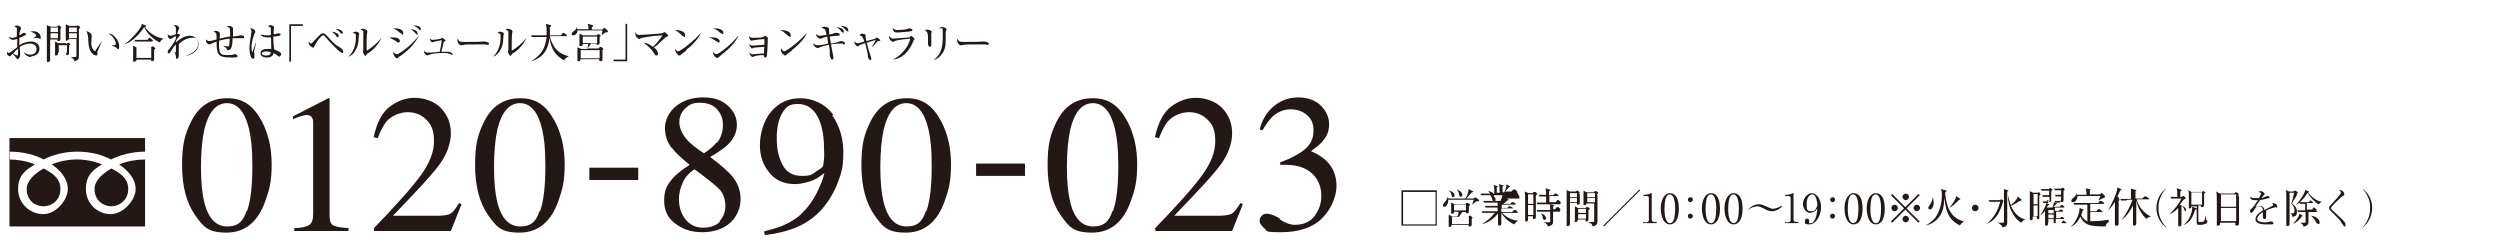 <?xml version="1.0" encoding="UTF-8"?>
<svg id="_レイヤー_1" data-name=" レイヤー 1" xmlns="http://www.w3.org/2000/svg" version="1.1" viewBox="0 0 608.3 59.5">
  <defs>
    <style>
      .cls-1 {
        fill: #231815;
        stroke-width: 0px;
      }
    </style>
  </defs>
  <g>
    <path class="cls-1" d="M349.6,46.3v8.6h-8.6v-8.6s8.6,0,8.6,0ZM341.4,46.7v7.9h7.9v-7.9h-7.9Z"/>
    <path class="cls-1" d="M359.4,49h-.2s-.1,0-.5.4c0,0-.4.3-.5.4h0c.2-.6.3-1,.4-1.2h-6.2c0,.9-.4,1.7-.9,1.7s-.4-.2-.4-.4.2-.4.5-.8c.2-.2.6-.8.7-1.3h0c0,.2.1.3.1.5h4.2c.2-.3.8-1.5.7-2.3l1,.5s.2,0,.2.2c0,0-.1,0-.5.2-.6.7-.6.8-1.2,1.4h1.7l.3-.2h.2c0,0,.1,0,.2,0l.6.5s.1,0,.1.2c0,.2-.2.2-.4.2h-.1ZM358.1,53v1.7c0,.4-.4.4-.5.4-.3,0-.3-.2-.3-.4h-4.1c0,0,0,.5-.4.5s-.3,0-.3-.3v-2.7l.8.5h1.3c.2-.3.3-.9.3-1.2h-1.1c0,.2,0,.5-.4.5s-.3-.2-.3-.3v-2.4l.9.4h2.6l.2-.3h.4l.4.3s.1,0,.1.2c0,0,0,0-.3.3v1.3c0,.3-.2.4-.4.4s-.3,0-.3-.3h-.9c-.2.3-.6.9-.9,1.2h2.4l.2-.3s0,0,.1,0h.2l.4.3s.1,0,.1.2,0,0-.3.3v-.2ZM353.6,48c-.3,0-.3-.2-.4-.5-.1-.5-.3-.8-.6-1.2h0c.5.2,1.3.6,1.3,1.2s-.2.4-.4.4h.1ZM357.4,52.8h-4.1v1.7h4.1v-1.7ZM356.7,49.8h-2.9v1.4h2.9v-1.4ZM355.5,47.9c-.4,0-.4-.3-.5-.7,0-.4-.2-.6-.5-1.1h0c.8.3,1.3.8,1.3,1.3s0,.4-.4.4h.1Z"/>
    <path class="cls-1" d="M369.7,48.3h-3.1l.5.3h0c0,.2-.2.2-.4.2-.3.3-.7.7-.9.8h1.7l.4-.4s.1,0,.2,0,.1,0,.2,0l.5.4h0q0,.2-.2.2h-3.2v.8h1.4l.3-.4s.1,0,.2,0,.1,0,.2,0l.5.3s.1,0,.1.2,0,0-.2,0h-2.6v.9h2.6l.5-.5s0,0,.2,0,.1,0,.2,0l.5.5v.2c0,.2,0,0-.2,0h-3.6c.7.8,2.2,1.8,3.9,1.9h0c-.3.2-.7.4-.9.9-1.3-.5-2.5-1.6-3.2-2.8h0v2.7c0,.3-.3.4-.5.4s-.3-.2-.3-.3v-2.7c-.7,1-2.1,2.2-4,2.7h0c1.3-.8,2.3-1.6,3.2-2.8h-3l-.2-.4h3.9v-.9h-2.9l-.2-.4h3.1v-.8h-3.3l-.2-.4h4.2c.1-.2.4-.9.5-1.4h-2.8c.6.2,1.1.5,1.1,1s-.2.4-.4.4-.3,0-.5-.7c0,0-.2-.5-.4-.7h-2.2l-.2-.4h3.4c0-1.4,0-1.5-.2-2.1l1,.3s.1,0,.1,0-.1.2-.3.2v1.4h.7c0-1.3,0-1.6-.2-2.1l1,.3s.2,0,.2,0c0,.2-.2.2-.3.3v1.4h.4c.2-.4.5-1.2.5-1.4v-.5l.9.4s.1,0,.1,0c0,.2-.2.2-.3.2-.3.3-.8.9-1,1.1h1.6l.4-.5s.1,0,.2,0c0,0,.1,0,.2,0l.5.4s.1,0,.1.2,0,0-.1,0l.6,1.1ZM363.2,47.9c-.2,0-.3-.2-.5-.6,0,0-.2-.4-.6-.8h0c.4,0,1.4.3,1.4,1s0,.4-.4.4h.1Z"/>
    <path class="cls-1" d="M373.7,47.6v5.3c0,.4-.4.4-.5.4q-.3,0-.2-.7h-1.2v.9c0,.4-.4.4-.5.4-.2,0-.2-.2-.2-.3v-4.5c0-1.5,0-1.8-.1-2.5l.9.4h1l.3-.3c.1,0,.1,0,.2,0h.2l.4.4v.2s-.2.2-.3.3h0ZM373.1,47.3h-1.3v2.3h1.3v-2.3ZM373.1,49.9h-1.3v2.4h1.3v-2.4ZM379.7,49.7h-5.6l-.2-.4h2.3v-1.5h-1.6l-.2-.4h1.8c0-1,0-1.2-.2-1.6l1,.3c.1,0,.2,0,.2.2s0,0-.3.3v.9h1l.4-.4s.1,0,.2,0h.2l.5.4v.2c0,.2,0,0-.1,0h-2.1v1.5h1.5l.4-.5c0,0,.1,0,.2,0h.2c0,0,.5.6.5.6v.2s0,0-.2,0v.2ZM379.6,51.5h-1.7v2.4c0,.3,0,1-1.3,1.2,0-.3-.2-.6-.9-1h1q.5,0,.5-.3v-2.3h-3.1l-.2-.4h3.3c0-.4,0-1.1-.1-1.4l.9.2c.1,0,.2,0,.2,0s0,0-.3.3v.7h.5l.4-.5s.1,0,.2,0h.2l.5.5h0c0,0,0,.2-.1.2v.4ZM375.8,53.5c-.3,0-.4-.3-.4-.5-.1-.6-.3-.9-.5-1.1h0c1,.3,1.3.9,1.3,1.2s-.2.4-.4.4Z"/>
    <path class="cls-1" d="M384.4,47.3v2.1c0,.2-.2.4-.5.4s-.2-.2-.2-.4h-1.7v5c0,.4-.1.6-.5.6s-.3,0-.3-.3v-6.5c0-4.4,0-1.5-.1-2l.9.4h1.4l.3-.2h.2l.5.4h0q0,.2-.3.4h.3ZM383.7,47h-1.7v1h1.7v-1ZM383.7,48.2h-1.7v1h1.7v-1ZM386.5,51v2.4c0,.4-.4.5-.5.5s-.3,0-.2-.5h-1.9c0,.2,0,.6-.5.6s-.2-.2-.2-.3v-3.5l.7.4h1.9l.2-.2s.1,0,.2,0h.2l.4.3h0c0,.2,0,.3-.3.4h0ZM385.9,50.8h-1.9v1h1.9v-1ZM385.9,52.1h-1.9v1.1h1.9v-1.1ZM388.7,47.3v6.1c0,.8,0,1.1-.4,1.4,0,0-.3.2-.8.3,0-.4-.2-.7-1.1-1.1h1.2c.1,0,.3,0,.3,0v-4.5h-1.9c0,.3-.2.4-.5.4s-.2,0-.2-.2v-3.3l.8.4h1.7l.2-.3s.1,0,.2,0h.2l.5.4h0c0,0,0,.2-.4.4l.2.2ZM388.1,47h-1.9v1h1.9v-1ZM388.1,48.2h-1.9v1h1.9v-1Z"/>
    <path class="cls-1" d="M390.3,55.1l-.2-.2,8.8-8.8.2.2-8.8,8.8Z"/>
    <path class="cls-1" d="M400,54.1h.5c.5,0,.7-.2.7-.6v-5.4c0-.3-.3-.4-.5-.4h-.8v-.3h.2c.8,0,1.5-.3,1.6-.4h.1s.1,0,.1,0v6.4c0,.4.2.6.7.6h.5v.3h-3.3v-.3h.2Z"/>
    <path class="cls-1" d="M406.3,54.6c-.7,0-1.3-.5-1.6-1.1-.4-.7-.6-1.9-.6-2.8,0-2.1.9-3.7,2.2-3.7s2.2,1.1,2.2,3.8-1,3.8-2.2,3.8ZM405.2,48.6c-.1.5-.2,1.3-.2,2.2,0,2.2.5,3.5,1.3,3.5s1-.9,1.1-1.3c.1-.5.2-1.4.2-2.2,0-2.3-.5-3.5-1.3-3.5s-1,1-1.1,1.3Z"/>
    <path class="cls-1" d="M411.9,48.6c0,.3-.3.6-.6.6s-.6-.3-.6-.6.2-.6.6-.6.6.2.6.6ZM411.9,52.6c0,.3-.3.6-.6.6s-.6-.2-.6-.6.2-.6.6-.6.6.3.6.6Z"/>
    <path class="cls-1" d="M416.3,54.6c-.7,0-1.3-.5-1.6-1.1-.4-.7-.6-1.9-.6-2.8,0-2.1.9-3.7,2.2-3.7s2.2,1.1,2.2,3.8-1,3.8-2.2,3.8ZM415.2,48.6c-.1.5-.2,1.3-.2,2.2,0,2.2.5,3.5,1.3,3.5s1-.9,1.1-1.3c.1-.5.2-1.4.2-2.2,0-2.3-.5-3.5-1.3-3.5s-1,1-1.1,1.3Z"/>
    <path class="cls-1" d="M421.8,54.6c-.7,0-1.3-.5-1.6-1.1-.4-.7-.6-1.9-.6-2.8,0-2.1.9-3.7,2.2-3.7s2.2,1.1,2.2,3.8-1,3.8-2.2,3.8ZM420.7,48.6c-.1.5-.2,1.3-.2,2.2,0,2.2.5,3.5,1.3,3.5s1-.9,1.1-1.3c.1-.5.2-1.4.2-2.2,0-2.3-.5-3.5-1.3-3.5s-1,1-1.1,1.3Z"/>
    <path class="cls-1" d="M431.1,51.4c-.6,0-1.1-.2-1.6-.5-1.4-.7-1.5-.7-1.9-.7-.6,0-1.6.3-2.2.8h-.1c1.2-1.3,2.4-1.3,2.6-1.3.4,0,.8,0,1.8.5,1.1.5,1.3.6,1.7.6s1.5-.3,2.2-.8v.2c-1,1.2-2.3,1.2-2.5,1.2Z"/>
    <path class="cls-1" d="M434.5,54.1h.5c.5,0,.7-.2.7-.6v-5.4c0-.3-.3-.4-.5-.4h-.8v-.3h.2c.8,0,1.5-.3,1.6-.4h.1s.1,0,.1,0v6.4c0,.4.2.6.7.6h.5v.3h-3.3v-.3h.2Z"/>
    <path class="cls-1" d="M441.4,51.5c-.2,0-.5.3-.9.3-1,0-1.8-1-1.8-2.2s1-2.6,2.1-2.6,2.3,1.3,2.3,3.4-1.3,4.2-2.8,4.2-1.1-.4-1.1-.9.3-.5.5-.5.5,0,.5.7,0,.4.3.4.5,0,.7-.3c.9-1,.9-2.5,1-3.3-.2.3-.4.6-.9.9h0ZM441.7,47.8c-.2-.3-.4-.5-.8-.5s-1.3.6-1.3,2.2.1,1.9,1.1,1.9,1-.3,1.5-1.4c0-.5-.1-1.5-.5-2.2h0Z"/>
    <path class="cls-1" d="M446.5,48.6c0,.3-.3.6-.6.6s-.6-.3-.6-.6.2-.6.6-.6.6.2.6.6ZM446.5,52.6c0,.3-.3.6-.6.6s-.6-.2-.6-.6.2-.6.6-.6.6.3.6.6Z"/>
    <path class="cls-1" d="M451,54.6c-.7,0-1.3-.5-1.6-1.1-.4-.7-.6-1.9-.6-2.8,0-2.1.9-3.7,2.2-3.7s2.2,1.1,2.2,3.8-1,3.8-2.2,3.8ZM449.8,48.6c-.1.5-.2,1.3-.2,2.2,0,2.2.5,3.5,1.3,3.5s1-.9,1.1-1.3c.1-.5.2-1.4.2-2.2,0-2.3-.5-3.5-1.3-3.5s-1,1-1.1,1.3Z"/>
    <path class="cls-1" d="M456.4,54.6c-.7,0-1.3-.5-1.6-1.1-.4-.7-.6-1.9-.6-2.8,0-2.1.9-3.7,2.2-3.7s2.2,1.1,2.2,3.8-1,3.8-2.2,3.8ZM455.3,48.6c-.1.5-.2,1.3-.2,2.2,0,2.2.5,3.5,1.3,3.5s1-.9,1.1-1.3c.1-.5.2-1.4.2-2.2,0-2.3-.5-3.5-1.3-3.5s-1,1-1.1,1.3Z"/>
    <path class="cls-1" d="M460.4,54.2l-.3-.3,3.2-3.2-3.2-3.2.3-.3,3.2,3.2,3.2-3.2.3.3-3.2,3.2,3.2,3.2-.3.3-3.2-3.2-3.2,3.2ZM461.8,50.6c0,.4-.4.8-.8.8s-.8-.4-.8-.8.4-.8.8-.8.8.4.8.8ZM464.5,47.9c0,.4-.4.8-.8.8s-.8-.4-.8-.8.4-.8.8-.8.8.4.8.8ZM464.5,53.3c0,.4-.4.8-.8.8s-.8-.4-.8-.8.4-.8.8-.8.8.4.8.8ZM467.2,50.6c0,.4-.4.8-.8.8s-.8-.4-.8-.8.4-.8.8-.8.8.4.8.8Z"/>
    <path class="cls-1" d="M476.8,54.8c-3.1-1.5-3.4-4.3-3.7-6.7-.1,1.9-.2,3.7-1.8,5.3-.6.6-1.5,1.2-2.8,1.5h0c1-.6,1.9-1.2,2.5-2.1,1.2-1.7,1.5-4.1,1.5-5.1s0-.9-.2-1.7l1.1.3s.2,0,.2.2-.2.2-.3.3c0,.8.2,2,.6,3.3.9,2.8,2.9,3.5,4,3.8h0c-.4.2-.7.5-1,.9h-.1ZM469.6,51c-.2,0-.4-.2-.4-.4s0-.3.4-.8c.3-.4.7-1.3.7-1.9h0c.1.4.2.9.2,1.4,0,.9-.4,1.7-1,1.7h0ZM476.6,48.7c-1.2,1.3-1.8,1.6-2.3,1.9h0c.6-.7,1.6-2.1,1.7-2.9l1,.7h0q0,.2-.5.3h0Z"/>
    <path class="cls-1" d="M480.6,51.4c-.4,0-.8-.4-.8-.8s.4-.8.8-.8.8.3.8.8-.4.8-.8.8Z"/>
    <path class="cls-1" d="M487.3,49.4c-.2.8-.8,2.1-1.2,2.8-.3.5-1.1,1.6-2.7,2.3h0c.8-.7,1.9-1.9,2.4-3,.4-.8.7-1.6.9-2.4h-2.6l-.2-.4h2.7l.3-.2h.2l.4.4h0c0,.2-.2.3-.3.4h.1ZM488.4,46.7v7.4c0,.4,0,1.1-1.2,1.2,0-.3-.2-.5-.4-.6-.2-.2-.4-.4-.7-.5h1.1c.4,0,.4,0,.4-.5v-7.7c-.1,0,1,.3,1,.3,0,0,.1,0,.1,0s0,.2-.3.3ZM491.8,54.2c-1.4-.8-3.2-3.3-3.2-6.4h.1c.2,1.1.4,1.7.6,2.1.7-.5,1.5-1.4,1.7-2.1l.9.8h0c0,.3-.2.3-.5.3-.7.5-1.4.9-2.1,1.2,1.2,2.7,2.9,3.2,3.7,3.3h0c-.4,0-.8.2-1.2.8Z"/>
    <path class="cls-1" d="M495.7,47l.2-.2h.1q.1,0,.2,0l.3.4h0q0,.2-.3.4v5.3q0,.4-.1.4c-.1,0-.3,0-.3,0-.2,0-.2-.2-.2-.6h-1v.6c0,.2-.3.3-.4.3-.2,0-.3-.2-.3-.3v-6.8l.8.4h1ZM494.8,47.2v2.5h1v-2.5h-1ZM494.8,50v2.6h1v-2.6h-1ZM500.3,52.2v.9h1l.2-.3s0,0,.2,0,0,0,.2,0l.4.3h0q0,.2-.2.2h-1.9v1h1.4l.2-.4c0,0,.1-.2.2-.2s.1,0,.2,0l.5.4s.1,0,.1.2-.1,0-.2,0h-4.3v.4c0,.2-.4.2-.5.2-.2,0-.2-.2-.2-.2v-3.4c-.5.7-1,1-1.2,1.1h0c.6-.8,1.4-2.2,1.5-3l.7.3h0q0,.2-.3.3c-.1.2-.2.3-.3.5h.2c0,0,1.2,0,1.2,0,.1-.3.3-.8.4-1.3l.7.3s.1,0,.1,0,0,0-.3.2c-.2.2-.4.4-.7.6h1.6l.3-.4s.1,0,.2,0,0,0,.2,0l.4.4v.2q0,0-.1,0h-2.2v.8h1l.2-.3s0,0,.2,0,.1,0,.2,0l.4.3v.2s0,0-.1,0h-1.9.3ZM498.4,49.4h-1.2l-.2-.4h1.7v-1.1h-1.6l-.2-.4h1.7v-1.1h-1.8l-.2-.4h1.9l.2-.2h.3l.4.3h0c0,0-.1.3-.3.4v2.3c0,.3,0,.2-.1.3,0,0-.2,0-.4,0s-.2-.2-.2-.4h-.4l.4.6ZM498.4,51.1v.8h1.3v-.8h-1.3ZM498.4,52.2v.9h1.3v-.9h-1.3ZM498.4,53.3v1h1.3v-1h-1.3ZM501.3,49.3h-1.2l-.2-.4h1.6v-1.1h-1.3l-.2-.4h1.5v-1.1h-1.5l-.2-.4h1.7l.2-.2h.1c.1,0,0,0,.2,0l.4.3h0q0,.2-.3.4v2.4c0,.3-.3.4-.5.4-.3,0-.3-.2-.2-.5h-.2v.5Z"/>
    <path class="cls-1" d="M513.1,54c-.3.2-.7.5-.8,1.1-.7,0-2.5,0-3.8-.3-1.2-.3-2-1.3-2.3-2.1-.5,1.1-1.2,2-2.4,2.5h0c1.4-1.1,2.2-3.4,2.2-4.4s0,0,0-.2l1,.4s.1,0,.1,0,0,0-.4.3c0,.4-.2.7-.3,1,.3.7.8,1.2,1.5,1.6v-4.1h-3.2l-.2-.4h6l.4-.5s.1,0,.2,0,.1,0,.2,0l.7.5h0q0,.2-.1.2h-3.3v1.8h1.5l.4-.5s.1,0,.2,0,.1,0,.2,0l.6.5s.1,0,.1.2,0,0-.2,0h-2.8v2.2h1.1c1.4,0,2.9-.3,3.4-.3h0v.3ZM512.1,48.2h-.3c-.2,0-1,.5-1.2.6h0c0,0,.4-.9.5-1.1h-5.6c0,.9-.6,1.5-1.1,1.5s-.4-.2-.4-.4.2-.4.3-.5c.8-.6.9-1.1,1-1.4h0v.5h2.4q0-1-.2-1.6l1.1.3s.2,0,.2,0c0,0,0,0-.3.3v.9h2.4l.4-.3h.2l.7.7h0c0,.3-.3.3-.4.3h.3Z"/>
    <path class="cls-1" d="M515.7,48.5s0,0,0,.2,0,0,0,0c0,0,0,0-.2.2v5.6c0,0,0,.3-.2.4,0,0-.2,0-.4,0s-.3,0-.3-.3c0-.5,0-3.5,0-4.1v-1.4c-.3.5-.9,1.4-1.7,2.1h0c.7-1.1,2.3-4.2,2.3-5.6l1,.5h0q0,.2,0,.2s-.2,0-.3,0c-.4,1-.6,1.3-.7,1.5l.3.2v.2ZM517.3,48.8h-1.2l-.2-.4h2.6c0-.4,0-1.9,0-2,0-.2,0-.4,0-.5l1.1.3s.2,0,.2,0c0,0,0,.2,0,.2,0,0-.2,0-.2.2v1.7h1.7l.5-.5s0,0,.2,0,0,0,.2,0l.7.5v.2c0,.2,0,0,0,0h-3c.4,1.8,1.9,3.5,3.5,4.2h0c0,0-.7,0-1.1.6-1.3-1.2-2.2-2.9-2.5-4.6v5.7c0,.4-.3.5-.5.5s-.3,0-.3-.3v-4.6c-.5,1-1.5,2.7-2.8,3.5h0c1.2-1.4,2.2-3.5,2.7-4.9h-1.2Z"/>
    <path class="cls-1" d="M527.1,55.4c-1.6-1.2-2.4-3-2.4-4.8s.8-3.6,2.4-4.8h0c-1.9,2.1-1.9,4.1-1.9,4.8s0,2.7,1.9,4.7h0Z"/>
    <path class="cls-1" d="M531.9,51.4c-.3,0-.4-.3-.5-.6,0-.2-.4-.6-.6-.8v4.6c0,.4-.4.5-.5.5-.3,0-.3-.2-.3-.3v-4.2c-.9,1-1.7,1.4-2.1,1.5h0c1.1-1,2.4-2.7,2.9-3.8h-2.5l-.2-.4h1.7c0-1.3,0-1.5-.2-2.1l1,.3c0,0,.2,0,.2.2s0,0-.3.3v1.3h.4l.2-.2h.3l.4.4v.2c0,0-.3.2-.5.3-.2.3-.6.8-.9,1.2h0c.5.3,1.5.6,1.5,1.2s-.2.4-.4.4h.4ZM534.1,51c-.7,2.7-1.9,3.4-2.9,3.8h0c1.4-1,2.2-3,2.2-4.1s0-.3,0-.4l.9.3s.2,0,.2.2-.2.2-.3.2h-.1ZM536.2,54.7c-.8,0-1.1,0-1.3,0-.4,0-.4-.3-.4-1.1v-3.4h-1.3c0,.3,0,.5-.4.5s-.2,0-.2-.3v-1.8c0-1.8,0-2-.2-2.4l.8.5h2.6l.2-.2h.2c.1,0,0,0,0,0l.4.3s0,0,0,0,0,.2-.3.3v2.9c0,.3-.3.4-.5.4-.3,0-.3-.2-.3-.4h-.6v2.8c0,1,0,1.1,0,1.2h.7c.6,0,.8,0,1.1-1.7h0c0,.2,0,1.1.2,1.3,0,0,0,0,.2.2v.2c0,.6-1.2.6-1.4.6h.2ZM535.8,46.8h-2.6v3h2.6v-3Z"/>
    <path class="cls-1" d="M544.8,47.7v6.7c0,.4-.4.5-.6.5s-.3,0-.3-.3v-.4h-3.7c0,.3,0,.7-.5.7s-.3,0-.3-.3v-5.2c0-2.1,0-2.4-.2-2.8l1,.5h3.4l.3-.3s0,0,.2,0,0,0,.2,0l.4.4s0,0,0,.2,0,.2-.4.3h.4ZM544.1,47.3h-3.7v3h3.7v-3ZM544.1,50.6h-3.7v3.2h3.7v-3.2Z"/>
    <path class="cls-1" d="M554.2,50.3c-1,.2-1.9.5-2.8.9,0,.2,0,.6,0,1.2s0,.9-.4.9-.4-.6-.4-.7v-1c-.7.4-1.4,1.1-1.4,1.7s1.3.8,1.6.8c.5,0,1.1,0,1.5-.2h.3c.4,0,.6.3.6.4s-.2.3-.3.3h-1.5c-.4,0-2.6,0-2.6-1.2s1.2-1.8,1.8-2.2c0-.5-.2-1-.9-1s-1.1.6-1.2.9q-.5.7-.7.7c-.2,0-.3-.2-.3-.4,0-.4,0-.5.2-.5.7-.6,1.2-1.4,1.7-2.2-.3,0-.6,0-.9,0-.7,0-1-.4-1-.9.3.3.6.4,1,.4s1,0,1.2,0c0-.2.5-1,.5-1.1s-.2-.3-.7-.4c0,0,.3-.2.6-.2s.9.4.9.6,0,.3-.2.4c-.2.2-.2.3-.5.7.2,0,1.2-.5,1.4-.5s.5,0,.5.3,0,.2-.2.2c-.5.2-1.6.4-2.1.5-.9,1.3-1,1.4-1.1,1.7.2,0,.5-.3,1-.3.9,0,1.1.6,1.2,1,.7-.4,1.7-.9,1.9-1,.2,0,.2-.2.2-.3s0-.2-.3-.4h.2c.4,0,1.1.3,1.1.8s0,.3-.3.3l.3-.2Z"/>
    <path class="cls-1" d="M558.9,47.3c0,.3-.4.8-.7,1.3-.4.7-.5.8-.5.9.5.4,1.2,1,1.2,2s-.4,1.1-1.1,1.3c0-.4-.2-.7-.5-.9h.5c.3,0,.5,0,.5-.7s-.3-1.2-.8-1.7c.2-.4.4-1.2.7-2.6h-1.1v7.6c0,.5-.5.5-.5.5-.3,0-.3-.2-.3-.3v-.2c0-1.1,0-2,0-5.4s0-2.4-.2-2.9l.9.4h1l.2-.2h.4l.5.4h0c0,.2,0,.3-.4.4h0ZM560,52.8c-.5.7-1.1,1.2-2.1,1.7h0c.7-.8,1.5-1.7,1.6-2.5l.8.5s0,0,0,0c0,.2-.3.2-.4.2h0ZM564.3,49.8c-1.1-.6-2.3-1.9-2.8-2.9h0c-.8,1.3-1.7,2.3-3,3.1h0c1-1,2.3-2.9,2.4-3.8l.9.4h0c0,.2,0,.2-.2.3,1.5,1.7,2.6,2.1,3.4,2.2h0c-.2,0-.5.2-.8.7h0ZM564.1,51.6h-2.4v2.2c0,.7,0,1-1.2,1.4,0-.6-.7-.9-.8-1h.9c.3,0,.4,0,.4-.2v-2.4h-1.8l-.2-.4h1.9v-1.6h-1.3l-.2-.4h2.4l.3-.4s0,0,0,0,0,0,.2,0l.5.4s0,0,0,.2c0,0,0,0-.2,0h-1.3v1.6h1.3l.3-.5s0,0,0,0,0,0,.2,0l.6.5h0q0,.2-.2.2l.3.3ZM564,54.4c-.3,0-.3,0-.6-.6-.3-.6-.8-1.1-1.1-1.3h0c.9,0,2.1.8,2.1,1.5s-.2.5-.4.5h0Z"/>
    <path class="cls-1" d="M570.5,55.1q-.2,0-.7-.8c-.5-.9-.8-1.1-2.7-3,0,0-.4-.4-.4-.7s0-.3.4-.7c1-1.1,2.5-2.7,2.5-3s-.2-.5-.5-.7c.9,0,1.3.6,1.3,1s0,.3-.4.5c-.3.2-1.8,1.6-2.6,2.5-.2.2-.2.3-.2.4,0,.2,0,.3.9,1.1,2.2,2,2.6,2.4,2.6,2.9s0,.6-.4.6h.2Z"/>
    <path class="cls-1" d="M574.8,55.4h0c1.9-2.1,1.9-4.1,1.9-4.8s0-2.7-1.9-4.7h0c1.6,1.1,2.4,2.9,2.4,4.7s-.8,3.6-2.4,4.8Z"/>
  </g>
  <g>
    <path class="cls-1" d="M2.3,55.1h33v-21.5H2.3v21.5ZM2.3,36.9c3.4,0,6.3.8,8.3,1.9,2-1,4.8-1.9,8.2-1.9s6.1.8,8.2,1.9c2-1,5-1.9,8.3-1.9v1.9c-2,0-4.4.4-6.3,1.2,2,1.4,4,3.4,4,6s-2.9,6.1-6.1,6.1-6-2.6-6-6.1,1.9-4.7,3.9-6c-1.9-.8-4.1-1.2-6.1-1.2s-4.2.4-6.1,1.2c2,1.4,3.9,3.4,3.9,6s-2.8,6.1-6,6.1-6.1-2.6-6.1-6.1,2-4.7,4.1-6c-1.9-.8-4.3-1.2-6.3-1.2v-1.9h.1Z"/>
    <path class="cls-1" d="M6.5,46c0,2.9,2.2,4.2,4.1,4.2s4.1-1.4,4.1-4.2-2.2-4-4.1-5c-1.9,1.1-4.1,2.8-4.1,5Z"/>
    <path class="cls-1" d="M23,46c0,2.9,2.3,4.2,4.1,4.2s4.1-1.4,4.1-4.2-2.2-4-4.1-5c-1.9,1.1-4.1,2.8-4.1,5Z"/>
  </g>
  <g>
    <path class="cls-1" d="M63.7,29.5c1.6,3,2.4,6.5,2.4,10.5s-.5,6-1.5,8.8c-1.8,5.2-5,7.8-9.5,7.8s-5.6-1.4-7.6-4.2c-2.1-3-3.2-7-3.2-12.2s.7-7.5,2.1-10.4c1.9-4,4.9-5.9,8.9-5.9s6.4,1.9,8.4,5.6ZM60.1,51.4c.9-2.5,1.3-6.2,1.3-10.9s-.3-6.8-.8-9.1c-1-4.2-2.8-6.3-5.4-6.3s-4.5,2.2-5.5,6.5c-.5,2.3-.8,5.4-.8,9.1s.3,6.4.8,8.5c1,4,2.9,5.9,5.6,5.9s3.9-1.3,4.7-3.8h.1Z"/>
    <path class="cls-1" d="M80.2,24.1v28.5c0,1.2.3,2,1,2.3s1.8.5,3.6.6v.7h-13.2v-.7c1.9,0,3.1-.4,3.7-.8s.9-1.3.9-2.7v-21.7c0-.8,0-1.3-.3-1.7s-.6-.6-1.2-.6-.9.1-1.6.3-1.3.5-1.8.7v-.7l8.6-4.4h.3s0,.1,0,.2h0Z"/>
    <path class="cls-1" d="M90.9,55.6c5.7-5.9,9.6-10.3,11.6-13.1s3.1-5.5,3.1-8.1-.6-4.1-1.9-5.3c-1.2-1.2-2.7-1.8-4.5-1.8s-3.9.8-5.2,2.3c-.7.9-1.4,2.2-2.1,4l-1-.2c.8-3.6,2.1-6.1,4-7.5s3.9-2.1,6-2.1,4.8.8,6.4,2.5,2.4,3.7,2.4,6.1-.9,5-2.6,7.4-5.6,6.6-11.5,12.7h10.8c1.5,0,2.6-.2,3.2-.5.6-.4,1.3-1.2,2.1-2.6l.6.3-2.6,6.5h-18.7v-.5h0Z"/>
    <path class="cls-1" d="M135,29.5c1.6,3,2.4,6.5,2.4,10.5s-.5,6-1.5,8.8c-1.8,5.2-5,7.8-9.5,7.8s-5.6-1.4-7.6-4.2c-2.1-3-3.2-7-3.2-12.2s.7-7.5,2.1-10.4c1.9-4,4.9-5.9,8.9-5.9s6.4,1.9,8.4,5.6ZM131.4,51.4c.9-2.5,1.3-6.2,1.3-10.9s-.3-6.8-.8-9.1c-1-4.2-2.8-6.3-5.4-6.3s-4.5,2.2-5.5,6.5c-.5,2.3-.8,5.4-.8,9.1s.3,6.4.8,8.5c1,4,2.9,5.9,5.6,5.9s3.9-1.3,4.7-3.8h.1Z"/>
    <path class="cls-1" d="M143.4,40.8h11.9v3h-11.9v-3Z"/>
    <path class="cls-1" d="M163.5,36.1c-1.2-1.5-1.7-3.2-1.7-5s.9-3.8,2.6-5.2,3.9-2.2,6.7-2.2,4.5.7,6,2c1.5,1.4,2.2,2.9,2.2,4.7s-.8,3.5-2.3,4.9c-.9.8-2.3,1.8-4.2,2.9,2.7,2,4.6,3.7,5.7,5.1,1.1,1.5,1.7,3.2,1.7,5.2s-.8,4.1-2.5,5.7c-1.7,1.5-4,2.3-6.8,2.3s-4.7-.7-6.6-2.1-2.7-3.3-2.7-5.6.6-3.7,1.9-5.2c.8-1,2.3-2.2,4.3-3.5-2.1-1.7-3.5-3-4.2-4h0ZM175.1,53.8c.9-1,1.4-2.2,1.4-3.7s-.5-3.1-1.5-4.1-3-2.6-6-4.8c-1.3.8-2.3,1.9-2.9,3.3s-.9,2.6-.9,3.9c0,2.1.6,3.8,1.7,5.1s2.5,1.9,4.2,1.9,3.2-.5,4.1-1.5h-.1ZM174.4,34.8c1-1.2,1.5-2.7,1.5-4.4s-.5-2.7-1.4-3.8c-.9-1-2.3-1.6-4.2-1.6s-2.6.5-3.6,1.4c-.9.9-1.4,2-1.4,3.3s.6,2.8,1.7,4.1,2.6,2.4,4.3,3.5c1.5-1,2.5-1.9,3-2.6h0Z"/>
    <path class="cls-1" d="M202.4,27.9c1.9,2.7,2.8,5.8,2.8,9.2s-.4,4.8-1.3,7.2-2.2,4.6-3.9,6.6c-2,2.2-4.5,3.9-7.5,4.9-1.7.6-3.9,1.1-6.4,1.4l-.2-.9c1.6-.4,3-.8,4.1-1.2,1.9-.8,3.5-1.7,4.7-2.8,1.7-1.6,3-3.3,4-5.3s1.6-3.6,1.9-4.9l-.8.6c-1.2.9-2.5,1.5-4.1,1.8-.8.2-1.6.3-2.2.3-2.7,0-4.8-.9-6.3-2.8-1.6-1.9-2.3-4.1-2.3-6.7s.9-6.1,2.8-8.2c1.9-2.2,4.2-3.2,7.1-3.2s6.1,1.4,8,4.1h-.4ZM198.4,41.8c1.1-.6,1.8-1.1,1.9-1.5,0-.2.1-.7.2-1.7s0-1.8,0-2.4c0-3.2-.5-5.9-1.6-7.9s-2.7-3-4.8-3-2.8.7-3.7,2.1-1.4,3.5-1.4,6.2.4,4.4,1.3,6.3,2.5,2.9,4.8,2.9,2.2-.3,3.3-.9h0Z"/>
    <path class="cls-1" d="M229,29.5c1.6,3,2.4,6.5,2.4,10.5s-.5,6-1.5,8.8c-1.8,5.2-5,7.8-9.5,7.8s-5.6-1.4-7.6-4.2c-2.1-3-3.2-7-3.2-12.2s.7-7.5,2.1-10.4c1.9-4,4.9-5.9,8.9-5.9s6.4,1.9,8.4,5.6h0ZM225.4,51.4c.9-2.5,1.3-6.2,1.3-10.9s-.3-6.8-.8-9.1c-1-4.2-2.8-6.3-5.4-6.3s-4.5,2.2-5.5,6.5c-.5,2.3-.8,5.4-.8,9.1s.3,6.4.8,8.5c1,4,2.9,5.9,5.6,5.9s3.9-1.3,4.7-3.8h0Z"/>
    <path class="cls-1" d="M237.5,39.8h11.9v3h-11.9v-3Z"/>
    <path class="cls-1" d="M274.3,29.5c1.6,3,2.4,6.5,2.4,10.5s-.5,6-1.5,8.8c-1.8,5.2-5,7.8-9.5,7.8s-5.6-1.4-7.6-4.2c-2.1-3-3.2-7-3.2-12.2s.7-7.5,2.1-10.4c1.9-4,4.9-5.9,8.9-5.9s6.4,1.9,8.4,5.6h0ZM270.8,51.4c.9-2.5,1.3-6.2,1.3-10.9s-.3-6.8-.8-9.1c-1-4.2-2.8-6.3-5.4-6.3s-4.5,2.2-5.5,6.5c-.5,2.3-.8,5.4-.8,9.1s.3,6.4.8,8.5c1,4,2.9,5.9,5.6,5.9s3.9-1.3,4.7-3.8h0Z"/>
    <path class="cls-1" d="M281,55.6c5.7-5.9,9.6-10.3,11.6-13.1s3.1-5.5,3.1-8.1-.6-4.1-1.9-5.3c-1.2-1.2-2.7-1.8-4.5-1.8s-3.9.8-5.2,2.3c-.7.9-1.4,2.2-2.1,4l-1-.2c.8-3.6,2.1-6.1,4-7.5s3.9-2.1,6-2.1,4.8.8,6.4,2.5,2.4,3.7,2.4,6.1-.9,5-2.6,7.4-5.6,6.6-11.5,12.7h10.8c1.5,0,2.6-.2,3.2-.5.6-.4,1.3-1.2,2.1-2.6l.6.3-2.6,6.5h-18.7v-.5h0Z"/>
    <path class="cls-1" d="M311.4,53.4c1.4.9,2.6,1.3,3.6,1.3,2.2,0,3.8-.7,4.9-2.2s1.6-3.1,1.6-4.8-.4-3.1-1.3-4.4c-1.5-2.1-3.9-3.2-7.4-3.2s-.4,0-.6,0h-.7v-.6c2.5-.9,4.4-1.9,5.9-3.1s2.2-2.7,2.2-4.6-.6-3-1.7-3.9-2.4-1.3-3.9-1.3-3.2.6-4.5,1.9c-.7.7-1.5,1.8-2.3,3.2l-.7-.2c.6-2.4,1.8-4.3,3.5-5.7s3.7-2.1,5.9-2.1,4.2.7,5.5,2,2,2.8,2,4.5-.5,2.9-1.6,4.2c-.6.7-1.6,1.5-2.8,2.4,1.5.6,2.7,1.4,3.6,2.2,1.7,1.6,2.6,3.7,2.6,6.2s-1.2,5.6-3.5,7.9-5.7,3.4-10,3.4-3.3-.3-4-.9-1.2-1.2-1.2-1.8.1-.8.4-1.2.7-.6,1.3-.6c.9,0,2,.4,3.4,1.3h-.2Z"/>
  </g>
  <g>
    <path class="cls-1" d="M7.7,13.9c-1.4,0-1.8-1-1.9-1.3h0c.2.2.6.7,1.5.7s1.6-.4,1.6-1.4-1.1-1.3-1.5-1.3c-.9,0-1.8.3-2.6.8,0,.3.1,1.6.1,1.9,0,.7-.4,1.1-.6,1.1s-.2-.1-.4-.4c-.2-.3-.7-.8-.9-.9-.4.5-.4.6-.5.6s-.8-.1-.8-.8,0-.2,0-.3c.2.2.3.3.4.3s0,0,.3-.1c1.1-.8,1.3-.9,1.8-1.3,0-1.3,0-1.4,0-2-.3,0-.6.2-1,.2s-.9-.2-1-.8c.3.2.4.3.8.3s.7-.1,1.1-.3c0-.2,0-.7,0-.9,0-.3,0-.9,0-1.1s-.1-.2-.6-.5c.2-.2.5-.2.6-.2.3,0,1,.3,1,.6s-.1.5-.2.6c-.1.3-.2,1-.2,1.2.4-.2.6-.3.7-.4.2-.2.3-.2.5-.2s.4.1.4.3,0,.2-.6.5c-.4.2-.7.3-1,.4,0,.5,0,.9,0,1,0,.2,0,.3,0,.8.9-.6,2-.9,2.9-.9s2,.5,2,1.7-.9,1.9-2.1,1.9ZM4.4,12.4c0-.2,0-.4,0-.6-.5.4-.9.8-1.2,1.3.2,0,.8.4,1,.4s.2,0,.2-.6,0-.4,0-.5ZM9.6,9.4c-.1,0-.2,0-.5-.2,0,0-.1,0-.2,0-.2,0-.4,0-.9.2h0c.8-.6.8-.7.8-.8,0-.2-.4-.6-1.4-.9.2,0,.4-.1.7-.1,1.2,0,1.8.8,1.8,1.5s0,.3-.3.3Z"/>
    <path class="cls-1" d="M14,6.4l.2-.2c0,0,0,0,.1,0s.1,0,.1,0l.5.4s0,0,0,.1,0,0,0,.1c0,0-.1.1-.2.2,0,.2,0,.7,0,.9s0,1.4,0,1.6c0,.3-.2.5-.5.5s-.2,0-.2-.2,0-.2,0-.2h-1.8c0,.5,0,3,0,3.5s0,1.3,0,1.5c0,.3-.3.5-.5.5s-.3,0-.3-.3c0-.4,0-1,0-1.4,0-.9,0-3.3,0-4.5s0-2,0-2.3c0-.2,0-.4,0-.5l.9.4h1.6ZM12.3,6.7v1.1s1.8,0,1.8,0v-1.1h-1.8ZM12.3,8.1v1.2h1.8v-1.2h-1.8ZM16.2,10.7l.2-.2c0,0,.1-.1.2-.1s0,0,.1,0l.4.3s0,0,0,.1c0,0,0,.1-.3.3,0,.2,0,.6,0,.9s0,.9,0,1c0,.2-.2.4-.4.4s-.3,0-.3-.3,0-.2,0-.3h-2c0,0,0,.3,0,.4,0,.2-.2.3-.5.3s-.2,0-.2-.3,0-1.5,0-1.8c0-.8,0-1,0-1.3l.8.4h1.8ZM14.3,11v1.8h2v-1.8h-2ZM18.5,6.4l.2-.2c0,0,0,0,.2,0s.1,0,.1,0l.5.4s0,0,0,.1,0,0,0,.1c0,0-.2.1-.3.2,0,.3,0,2.9,0,3.9s0,2.1,0,2.5c0,.9,0,1.2-1.1,1.5-.1-.4-.2-.6-.9-1h0c.2,0,.5,0,.8,0,.4,0,.6,0,.6-.3s0-4.1,0-4.1h-1.9c0,.3-.3.4-.5.4s-.2-.1-.2-.3,0-.6,0-.8c0-.4,0-.9,0-1.5s0-1,0-1.4l.8.4h1.7ZM16.8,6.7v1.1h1.9v-1.1h-1.9ZM16.8,8.1v1.2h1.9v-1.2h-1.9Z"/>
    <path class="cls-1" d="M23.7,12.6s0,0,0,.1c0,0,0,.5,0,.5,0,.3-.2.3-.3.3-.4,0-1.8-.5-1.9-3.3,0-1-.1-1.6-.2-1.8,0-.4-.2-.6-.3-.8.5,0,1.3.5,1.3,1.1s0,.1,0,.3c0,.4-.1.9-.1,1.4,0,1.2.6,2,.9,2s.2-.1.2-.2c.4-.7,1.2-1.7,1.6-2.4h0c-.1.3-1.2,2.7-1.2,2.8ZM28.7,11.9c-.1,0-.2,0-.5-.4-.3-.2-.8-.3-1.1-.4h0c.1,0,.8-.1.9-.2.1,0,.2-.1.2-.3,0-.3-.5-1.8-1.8-2.4,0,0,0,0,.2,0,1.1,0,2.4,1.8,2.4,3s-.2.6-.4.6Z"/>
    <path class="cls-1" d="M38.8,10.3c-1.7-.8-3.1-2.3-3.7-3.7-1.9,2.8-3.8,3.9-4.8,4.2h0c1.1-.8,2.5-2.2,3.4-3.4.3-.4.8-1,.8-1.6l.9.4c0,0,.1,0,.1.2s0,.1-.2.2c.7,1.1,2.4,2.5,4.5,2.8h0c-.5.2-.8.7-.9.9ZM37.5,11.9c0,.4,0,.9,0,1.4,0,.2,0,1,0,1.2,0,.3-.4.4-.5.4s-.2,0-.2-.2,0-.1,0-.2h-3.6c0,.2,0,.5-.6.5s-.2,0-.2-.2,0-.5,0-.6c0-.9,0-1.8,0-2,0-.6,0-.9,0-1.1l.9.5h3.4l.3-.3c0,0,.1,0,.1,0s.1,0,.2,0l.4.3s.1,0,.1.2c0,0-.1.2-.3.3ZM37.1,10.1h-3c-.2,0-.7,0-1.2,0l-.2-.4c.6,0,1.2,0,1.5,0h1.7l.3-.4c0,0,0-.1.2-.1s.1,0,.2.1l.5.4c0,0,.1,0,.1.2,0,0,0,.1-.2.1ZM36.8,11.6h-3.6v2.5h3.6v-2.5Z"/>
    <path class="cls-1" d="M44.8,13.7h0c1.1-.3,3.4-1.2,3.4-3s-1.1-1.5-1.6-1.5c-.8,0-2,.5-3.1,1.5,0,.6,0,1,0,1.3,0,.4,0,1.1,0,1.2,0,.3,0,1.1-.4,1.1s-.2-.2-.3-.5c0-.2,0-.5-.4-1.2h0c0,0,.4.2.4.2,0,0,0-.1,0-.2s0-.5,0-.6c0-.2,0-.5,0-.8v-.4c-.5.5-.9,1.2-1.3,1.8-.3.4-.3.4-.4.4-.2,0-.3-.2-.3-.4,0-.3.1-.4.4-.7.4-.4,1.2-1.6,1.6-2.5,0-.2,0-.4,0-.6-.1,0-.7.3-.8.4-.4.2-.4.3-.5.3-.4,0-.7-.6-.7-1s0-.1,0-.2c.2.3.5.4.7.4.4,0,1.3-.4,1.3-.4,0-.2,0-1.1,0-1.3,0-.5-.1-.6-.6-.9,0,0,.2,0,.4,0,.5,0,1,.4,1,.7s-.1.4-.2.5c-.2.5-.2.6-.3.9,0,0,0,0,0,0,.1,0,.7.1.7.3s-.3.4-.4.6c-.2.2-.4.5-.6.9,0,0,0,.2,0,.3,1.4-1.2,2.5-1.6,3.4-1.6s2.1.6,2.1,2c0,2.2-2.5,3-4.1,3Z"/>
    <path class="cls-1" d="M58.7,9.3c-.1,0-.5,0-.6,0-.6,0-1.2,0-1.5,0,0,1.3-.2,2.9-1,2.9s-.1,0-.4-.3c-.2-.2-.3-.4-1-.8h0c.9.2,1,.2,1.2.2s.3,0,.4-.4c0-.3.1-1.1.1-1.5-1,.1-1.8.3-2.6.5,0,.4,0,.8,0,1,0,2.1.3,2.5,1.9,2.5s1,0,1.8-.2c0,0,.1,0,.2,0,.4,0,.6.3.6.5s0,.2-.1.2c-.1,0-.3.1-1.5.1-3.3,0-3.5-.8-3.5-3.9-.5.2-1.1.4-1.4.6-.1,0-.2.1-.4.1-.3,0-.8-.4-.8-1s0-.1,0-.2c.2.2.5.4.8.4s.2,0,1.8-.4c0-1.5,0-1.6-.7-1.9.1,0,.2-.2.5-.2.4,0,1,.3,1,.6s0,.2,0,.3c0,.3,0,.5-.1,1,1.4-.3,2.2-.5,2.6-.5,0-.4,0-1.6-.1-2-.1-.2-.5-.4-.8-.4,0,0,.3-.2.7-.2s.9.3.9.7,0,.3,0,.4c0,.2,0,1.3,0,1.5.2,0,1.2-.2,1.3-.2.2,0,.4-.1.6-.1s.8,0,.8.4-.3.3-.5.3Z"/>
    <path class="cls-1" d="M61.9,12.8c0,.3,0,.4,0,.5s0,.6,0,.7c0,.3-.2.3-.3.3-.7,0-.9-1.8-.9-2.5,0-1.1.2-2.3.3-2.8.1-.8.2-1.1.2-1.3,0-.5-.2-.7-.4-.8,0,0,.2,0,.3,0,.5,0,1,.5,1,.8s0,.2-.2.5c-.6,1.6-.7,2.7-.7,3.2s0,1.2.2,1.2.1,0,.1-.2c0,0,.7-1.8.7-2h.1c0,0-.5,2.3-.5,2.3ZM68.1,13.8c-.2,0-.4-.1-.6-.3-.6-.4-.7-.5-.9-.6-.1.4-.4,1.1-1.6,1.1s-1.6-.5-1.6-1.1.6-1,1.6-1,.8,0,1,0c0-.4,0-2.4-.1-2.8-.6,0-.6,0-.8,0-.4,0-1.5-.1-1.7-.7.2,0,.7.2,1.4.2s.9,0,1.1-.1c0-.6,0-1.5,0-1.6,0-.2-.1-.3-.7-.5.1,0,.3-.3.6-.3s.9.3.9.5-.1.6-.1.6c0,.3,0,.7,0,1.1,0,0,.2,0,.3,0,0,0,.7-.2.9-.2s.5.2.5.3c0,.3-.6.4-1.8.5,0,0,0,1.6.2,3.1,1.1.5,1.7.7,1.7,1.2s0,.3-.3.3ZM64.8,12.5c-.8,0-1.1.3-1.1.5,0,.3.4.5,1,.5s1.1,0,1.2-.8c-.3-.1-.8-.2-1.1-.2Z"/>
    <path class="cls-1" d="M70.8,6.3v8.7h-.4V5.9h3.3v.4h-2.9Z"/>
    <path class="cls-1" d="M83.3,12.9c-.5,0-2.9-2.5-3.5-3.2-.4-.5-.9-1.1-1.2-1.1s-.8.7-1.1,1c-.8,1.2-.9,1.4-1.1,1.8,0,.2-.1.2-.2.2-.3,0-1.1-.6-1.1-1.2s0-.2,0-.3c.3.4.5.5.6.5s.3-.2.4-.3c.5-.5,1.8-2,2.1-2.1,0,0,.2-.1.4-.1.3,0,.5.1,1.5,1.2,1.2,1.4,1.7,1.7,2.7,2.3.3.2.7.6.7,1s0,.3-.2.3ZM82.2,9.1c-.1,0-.2,0-.5-.5-.3-.4-.7-.7-1-.9,1,.1,1.7.5,1.7,1s-.1.3-.2.3ZM83.2,8.2c-.1,0-.2,0-.6-.5,0,0-.4-.4-1-.7.8,0,1.8.4,1.8.9s-.1.3-.2.3Z"/>
    <path class="cls-1" d="M87.3,8.7c0,.2-.1,1.3-.1,1.5-.3,2.1-1.5,3.3-2.4,3.6h0c1.8-1.8,1.8-4,1.8-4.8s0-.8-.8-1c.2-.1.4-.3.7-.3s.9.2.9.5-.1.4-.1.5ZM89.7,12.8c-.3.2-.4.3-.6.6,0,0-.1.2-.2.2-.2,0-.6-.8-.6-1s.1-.4.1-.4c0-.4,0-1.7,0-2s0-2.2,0-2.5c0-.2-.2-.3-.7-.5.1,0,.3-.2.6-.2s1.1.3,1.1.6-.1.5-.1.6c-.1.5-.1,3.3-.1,3.9s0,.2,0,.2c.2,0,2-1.1,3.6-3.1h0c-.7,1.7-2.1,3-3.1,3.7Z"/>
    <path class="cls-1" d="M97,10.4c-.1,0-.2,0-.8-.5-.5-.3-1-.5-1.5-.8.2,0,.4,0,.7,0s1,0,1.4.2c.5.3.5.6.5.7,0,.2-.2.3-.3.3ZM97.2,13.7c-.2.1-.2.1-.3.3,0,.1-.2.2-.3.2-.3,0-.9-.7-.9-1.3s0-.1,0-.3c0,.1.5.6.8.6s.2,0,.4-.1c1.6-.9,3.4-2.4,5.1-4.5h0c-1.2,2.3-2.7,3.7-4.7,5.1ZM97.8,8.2c-.1,0-.2,0-.7-.4-.6-.5-1.1-.8-1.5-.9.2,0,.3,0,.5,0s2,0,2,1.1-.2.3-.3.3ZM101.4,8.3c-.1,0-.1,0-.5-.4-.3-.3-.6-.6-1-.8.6,0,1.7.3,1.7,1s-.1.3-.2.3ZM102.2,7.3c-.1,0-.1,0-.5-.4-.3-.3-.7-.5-1.1-.7.1,0,.2,0,.3,0,.4,0,1.5.2,1.5.8s-.1.3-.3.3Z"/>
    <path class="cls-1" d="M109.8,13.2c0,0-.2,0-.4-.1-.5-.2-1-.2-1.3-.2-.7,0-2.6,0-3.6.4,0,0-.5.2-.5.2s-.8-.2-.8-1,0-.1,0-.2c.2.3.5.5.8.5s.7,0,.8,0c.4,0,1.9-.2,2.2-.2,0-.2.3-1.2.5-2.8-.5,0-1,.2-1.6.3-.1,0-.7.2-.7.2-.2,0-.6-.4-.6-.8s0-.1,0-.2c.1.2.3.4.7.4s1.7-.2,2-.3c0,0,.3-.2.3-.2.1,0,.8.5.8.7s0,.1-.3.2c-.1,0-.1,0-.2.3,0,.3-.5,2.1-.5,2.2.2,0,1.2,0,1.4,0,0,0,.4,0,.5,0,.1,0,.8.3.8.6s0,.2-.3.2Z"/>
    <path class="cls-1" d="M118.3,10.8c0,0-.3,0-.3,0-.4,0-.5,0-1.1,0-3,0-3.9,0-4.4.2,0,0-.3,0-.4,0-.3,0-.8-.6-.8-1.1s0-.2.1-.5c.3.8.6.8,1.7.8s3.9,0,4.4-.1c0,0,.4,0,.4,0s1.1.1,1.1.5-.5.3-.6.3Z"/>
    <path class="cls-1" d="M122.5,8.7c0,.2-.1,1.3-.1,1.5-.3,2.1-1.5,3.3-2.4,3.6h0c1.8-1.8,1.8-4,1.8-4.8s0-.8-.8-1c.2-.1.4-.3.7-.3s.9.2.9.5-.1.4-.1.5ZM125,12.8c-.3.2-.4.3-.6.6,0,0-.1.2-.2.2-.2,0-.6-.8-.6-1s.1-.4.1-.4c0-.4,0-1.7,0-2s0-2.2,0-2.5c0-.2-.2-.3-.7-.5.1,0,.3-.2.6-.2s1.1.3,1.1.6-.1.5-.1.6c-.1.5-.1,3.3-.1,3.9s0,.2,0,.2c.2,0,2-1.1,3.6-3.1h0c-.7,1.7-2.1,3-3.1,3.7Z"/>
    <path class="cls-1" d="M137.3,14.7c-2.2-1.2-3.2-2.8-3.6-5.5-.2,1.8-.8,4.7-4.5,5.7h0c1.4-.8,2.6-1.9,3.2-3.4.3-.8.5-1.6.6-2.5h-2.4c0,0-.7,0-1.2,0l-.2-.4c.8,0,1.5,0,1.5,0h2.3c0-.2,0-.5,0-1s0-1.2-.2-1.8l1.1.3c0,0,.2,0,.2.2s-.1.2-.3.3c0,.6,0,1.3,0,2h2.7l.4-.5c0,0,.1-.1.1-.1s.1,0,.2,0l.7.5s0,0,0,.2c0,.1,0,.1-.1.1h-4c.1.7.4,1.4.8,2.1.7,1.5,2,2.3,3.8,2.8h0c-.2.1-.7.3-1.1.9Z"/>
    <path class="cls-1" d="M147.3,7.9c-.2.1-.8.6-.9.7h0c0-.2.2-1,.2-1.2h-6.1c0,.9-.7,1.2-1,1.2s-.4-.2-.4-.4.1-.3.6-.7c.5-.3.6-.7.7-1h0c0,.3,0,.4,0,.6h2.8c0-.8-.1-1-.2-1.3l1.1.3c0,0,.2,0,.2.2s0,.1-.3.3v.6h2.5l.4-.3c0,0,.1-.1.2-.1,0,0,.1,0,.2.1l.6.6s0,.1,0,.2c0,.2-.3.2-.7.2ZM146.6,12.5c0,.3,0,1.7,0,2s-.3.4-.5.4c-.3,0-.3-.2-.3-.5h-4.6c0,.1,0,.2,0,.3,0,.2-.3.2-.4.2-.3,0-.3-.2-.3-.4s0-1.1,0-1.3c0-.6,0-1.5,0-1.7l.9.4h1.5c.2-.8.2-.9.2-1.2h-1.3c0,.2,0,.5-.5.5s-.3-.2-.3-.3c0-.4,0-.9,0-1.3,0-1,0-1.2,0-1.4l.9.4h3.3l.3-.3s0,0,.1,0,0,0,.1,0l.4.3s.1,0,.1.1c0,0-.2.2-.3.3,0,.1,0,.3,0,.5s0,.8,0,.9,0,.5-.5.5-.2,0-.2-.3h0c0,0-1.4,0-1.4,0-.3.5-.5.8-.9,1.2h2.7l.3-.3s.1-.1.2-.1.1,0,.2,0l.4.4c0,0,.1.1.1.2s0,0-.3.3ZM145.9,12.2h-4.6v2h4.6v-2ZM145.3,8.9h-3.5v1.6h3.5v-1.6Z"/>
    <path class="cls-1" d="M149.3,14.9v-.4h2.9V5.8h.4v9.1h-3.3Z"/>
    <path class="cls-1" d="M162.2,9c-.2,0-.3.1-.5.3-1.9,1.8-2.1,2-2.6,2.2.7.6,1,1.1,1,1.5s-.1.5-.4.5-.3-.2-.6-.6c-.1-.2-.8-1.3-2.5-2.5.5,0,1.2.2,2.3,1,.6-.5,1.8-2,2.3-2.8-1.8.1-2,.1-3.9.4-.2,0-1.2.2-1.6.4-.2.1-.2.1-.2.1-.2,0-.9-.6-.9-1.2s0-.3,0-.5c.3.6.5.7,1,.7s5.1-.3,5.4-.4c.2,0,.3-.1.5-.2.1,0,.2-.1.2-.1.2,0,.9.8.9.9s0,.1-.4.2Z"/>
    <path class="cls-1" d="M166.3,8.8c-.2,0-.3-.1-.6-.4-.7-.7-1.3-1-1.6-1.1,1.2,0,2.6.3,2.6,1.2s-.2.4-.4.4ZM167.1,12.2c-.2.2-1.1.8-1.3,1s-.3.3-.3.3-.1,0-.2,0c-.3,0-1-.8-1-1.3s0-.3,0-.4c.2.4.5.7.7.7.3,0,1.9-1.1,2.3-1.5,1.6-1.2,2.4-2.1,3.2-3h0c-.2.8-1.4,2.5-3.6,4.2Z"/>
    <path class="cls-1" d="M174.9,10.3c-.1,0-.2,0-.5-.2-1-.7-1.4-.8-1.9-1,.3,0,.5,0,.8,0,1.2,0,1.8.5,1.8.9s-.1.4-.3.4ZM175.7,8.2c-.1,0-.2,0-.4-.2-1-.9-1.5-1-1.8-1.1.2,0,.4,0,.6,0,1.3,0,1.9.6,1.9,1s0,.4-.3.4ZM175.5,13.4c-.4.3-.4.3-.7.6,0,0-.2.1-.3.1-.2,0-1-.5-1-1.3s0-.1,0-.2c.2.3.6.6.8.6.6,0,3.8-2.5,5.4-4.6h0c-.3.9-1.5,2.8-4.4,4.9Z"/>
    <path class="cls-1" d="M186.9,9.7c-.1,0-.1,0-.1.4,0,.5-.1,2.9-.2,3.4,0,.4-.3.5-.4.5-.2,0-.3-.2-.4-.6-1,0-2.1.2-2.3.3,0,0-.4.2-.4.2-.2,0-.7-.6-.7-.9s0-.2,0-.3c.1.2.3.5.7.5s2.2-.2,2.8-.2c0-.5,0-1.2.1-1.6-.8,0-2.3.2-2.6.2,0,0-.3.2-.4.2-.1,0-.6-.4-.6-.9s0-.1,0-.2c.3.4.5.4.7.4s2.5-.2,2.9-.2c0-.8,0-.9,0-1.4-.5,0-2.3.2-2.7.3,0,0-.4.1-.5.1-.2,0-.5-.5-.5-.8s0-.2,0-.4c.3.5.4.5,1,.5s2.4,0,2.6-.3c0,0,.1-.1.2-.2,0,0,0,0,.1,0,.1,0,.7.5.7.7s0,0-.2.2Z"/>
    <path class="cls-1" d="M192,8.8c-.2,0-.3-.1-.6-.4-.7-.7-1.3-1-1.6-1.1,1.2,0,2.6.3,2.6,1.2s-.2.4-.4.4ZM192.8,12.2c-.2.2-1.1.8-1.3,1s-.3.3-.3.3-.1,0-.2,0c-.3,0-1-.8-1-1.3s0-.3.1-.4c.2.4.5.7.7.7.3,0,1.9-1.1,2.3-1.5,1.6-1.2,2.4-2.1,3.2-3h0c-.2.8-1.4,2.5-3.6,4.2Z"/>
    <path class="cls-1" d="M205.1,10.6c-1.1,0-1.6,0-2.9.2.1.7.3,1.5.4,2.1.2.9.2,1,.2,1.2,0,.2-.2.4-.3.4s-.5-.2-.6-1.1c0-.3,0-.8,0-1-.1-.8-.1-1-.2-1.5-.6.1-1.8.4-2.2.6-.4.2-.4.2-.6.2-.2,0-1-.5-1-1s0-.2,0-.2c.1.2.5.5.9.5s.5,0,.7,0c.3,0,1.7-.3,2-.4,0-.2-.2-1.2-.2-1.5,0-.1,0-.2,0-.2-.8.2-1.1.3-1.5.5-.2,0-.2,0-.3,0-.2,0-.9-.4-.9-.9s0-.2,0-.2c.2.2.5.4.9.4s.8-.1,1.6-.2c0-.2-.2-1.1-.3-1.2-.1-.3-.5-.4-.9-.5.2-.2.4-.3.7-.3s1.1.2,1.1.4,0,.4,0,.5c0,.2.1.9.1,1,.9-.2,1-.2,1.4-.4,0,0,.2,0,.3,0,.2,0,.8,0,.8.4s-.2.3-.3.3c-.6,0-1,0-2.1.2,0,0,.2,1.5.3,1.7.4,0,1.5-.3,1.8-.4.4-.2.4-.2.6-.2.2,0,1,.1,1,.5s-.3.3-.4.3ZM205,7.9c-.1,0-.1,0-.4-.4-.5-.6-.8-.7-1.1-.9.5,0,1.8.3,1.8,1s-.1.3-.2.3ZM206.2,7.6c-.1,0-.2,0-.5-.4-.4-.4-.6-.6-1.1-.9.5,0,1.8.2,1.8,1s0,.3-.2.3Z"/>
    <path class="cls-1" d="M213.7,10c-.1,0-.2,0-.6.5-.1.2-.6.7-1,1.1h0c.6-1.1.8-1.6,1-1.9-.6.2-.7.2-2.2.7.3,1.2.6,2.3,1,3.4,0,.2.1.3.1.5s0,.3-.2.3c-.3,0-.6-.4-.6-.8,0-.9-.5-2.4-.7-3.3-.6.2-1.3.4-1.5.6-.2.2-.2.2-.3.2-.2,0-.8-.5-.8-1s0-.2,0-.3c.2.3.4.5.6.5s.3,0,.4,0c.8-.2.9-.2,1.4-.4q-.4-1.5-1.2-1.5c.2-.4.7-.4.7-.4.2,0,.8.1.8.3s0,.2,0,.3c0,.3.1.8.2,1.2,1.5-.4,2.1-.5,2.3-.7.2-.2.3-.2.3-.2,0,0,.8.6.8.7s0,.1-.4.2Z"/>
    <path class="cls-1" d="M222.5,9.7c-.2,0-.2.1-.3.4-1.6,3.9-4.3,4.4-4.9,4.4h0c.6-.3,3.4-1.9,4.2-5.1-.3,0-3.2.3-3.8.6,0,0-.3.2-.4.2-.2,0-1-.6-1-1.2s0-.2,0-.3c.2.3.5.7,1,.7s3.9-.3,4-.3c0,0,.4-.4.4-.4s.8.5.8.8-.1.2-.3.3ZM221.3,7.7c-.8,0-2.4.2-2.6.2-.5,0-.5,0-.7,0-.3,0-.8-.4-.8-1.1.4.4.7.5,1.3.5s2-.1,2.4-.3c.2,0,.2-.1.3-.1.2,0,.8.1.8.4s-.1.3-.7.3Z"/>
    <path class="cls-1" d="M226.6,8c0,.3,0,1.2,0,1.5s0,1,0,1.2,0,.7-.3.7-.5-.4-.5-.8,0-.5,0-.6c0-.2,0-.5,0-1.1q0-1.3-.8-1.5c.2-.1.4-.2.6-.2s1.1.2,1.1.5-.1.3-.1.3ZM230.1,7.8c0,.1,0,1.9,0,2.2,0,1.8-.5,2.7-1.2,3.5-.8.9-1.5,1-1.8,1.1h0c2.2-1.5,2.3-3.7,2.3-6s0-1.6-.9-1.7c.1-.1.3-.3.7-.3s1.1.2,1.1.5-.1.6-.2.7Z"/>
    <path class="cls-1" d="M239.9,10.8c0,0-.3,0-.3,0-.4,0-.5,0-1.1,0-3,0-3.9,0-4.4.2,0,0-.3,0-.4,0-.3,0-.8-.6-.8-1.1s0-.2.1-.5c.3.8.6.8,1.7.8s3.9,0,4.4-.1c0,0,.4,0,.4,0s1.1.1,1.1.5-.5.3-.6.3Z"/>
  </g>
</svg>